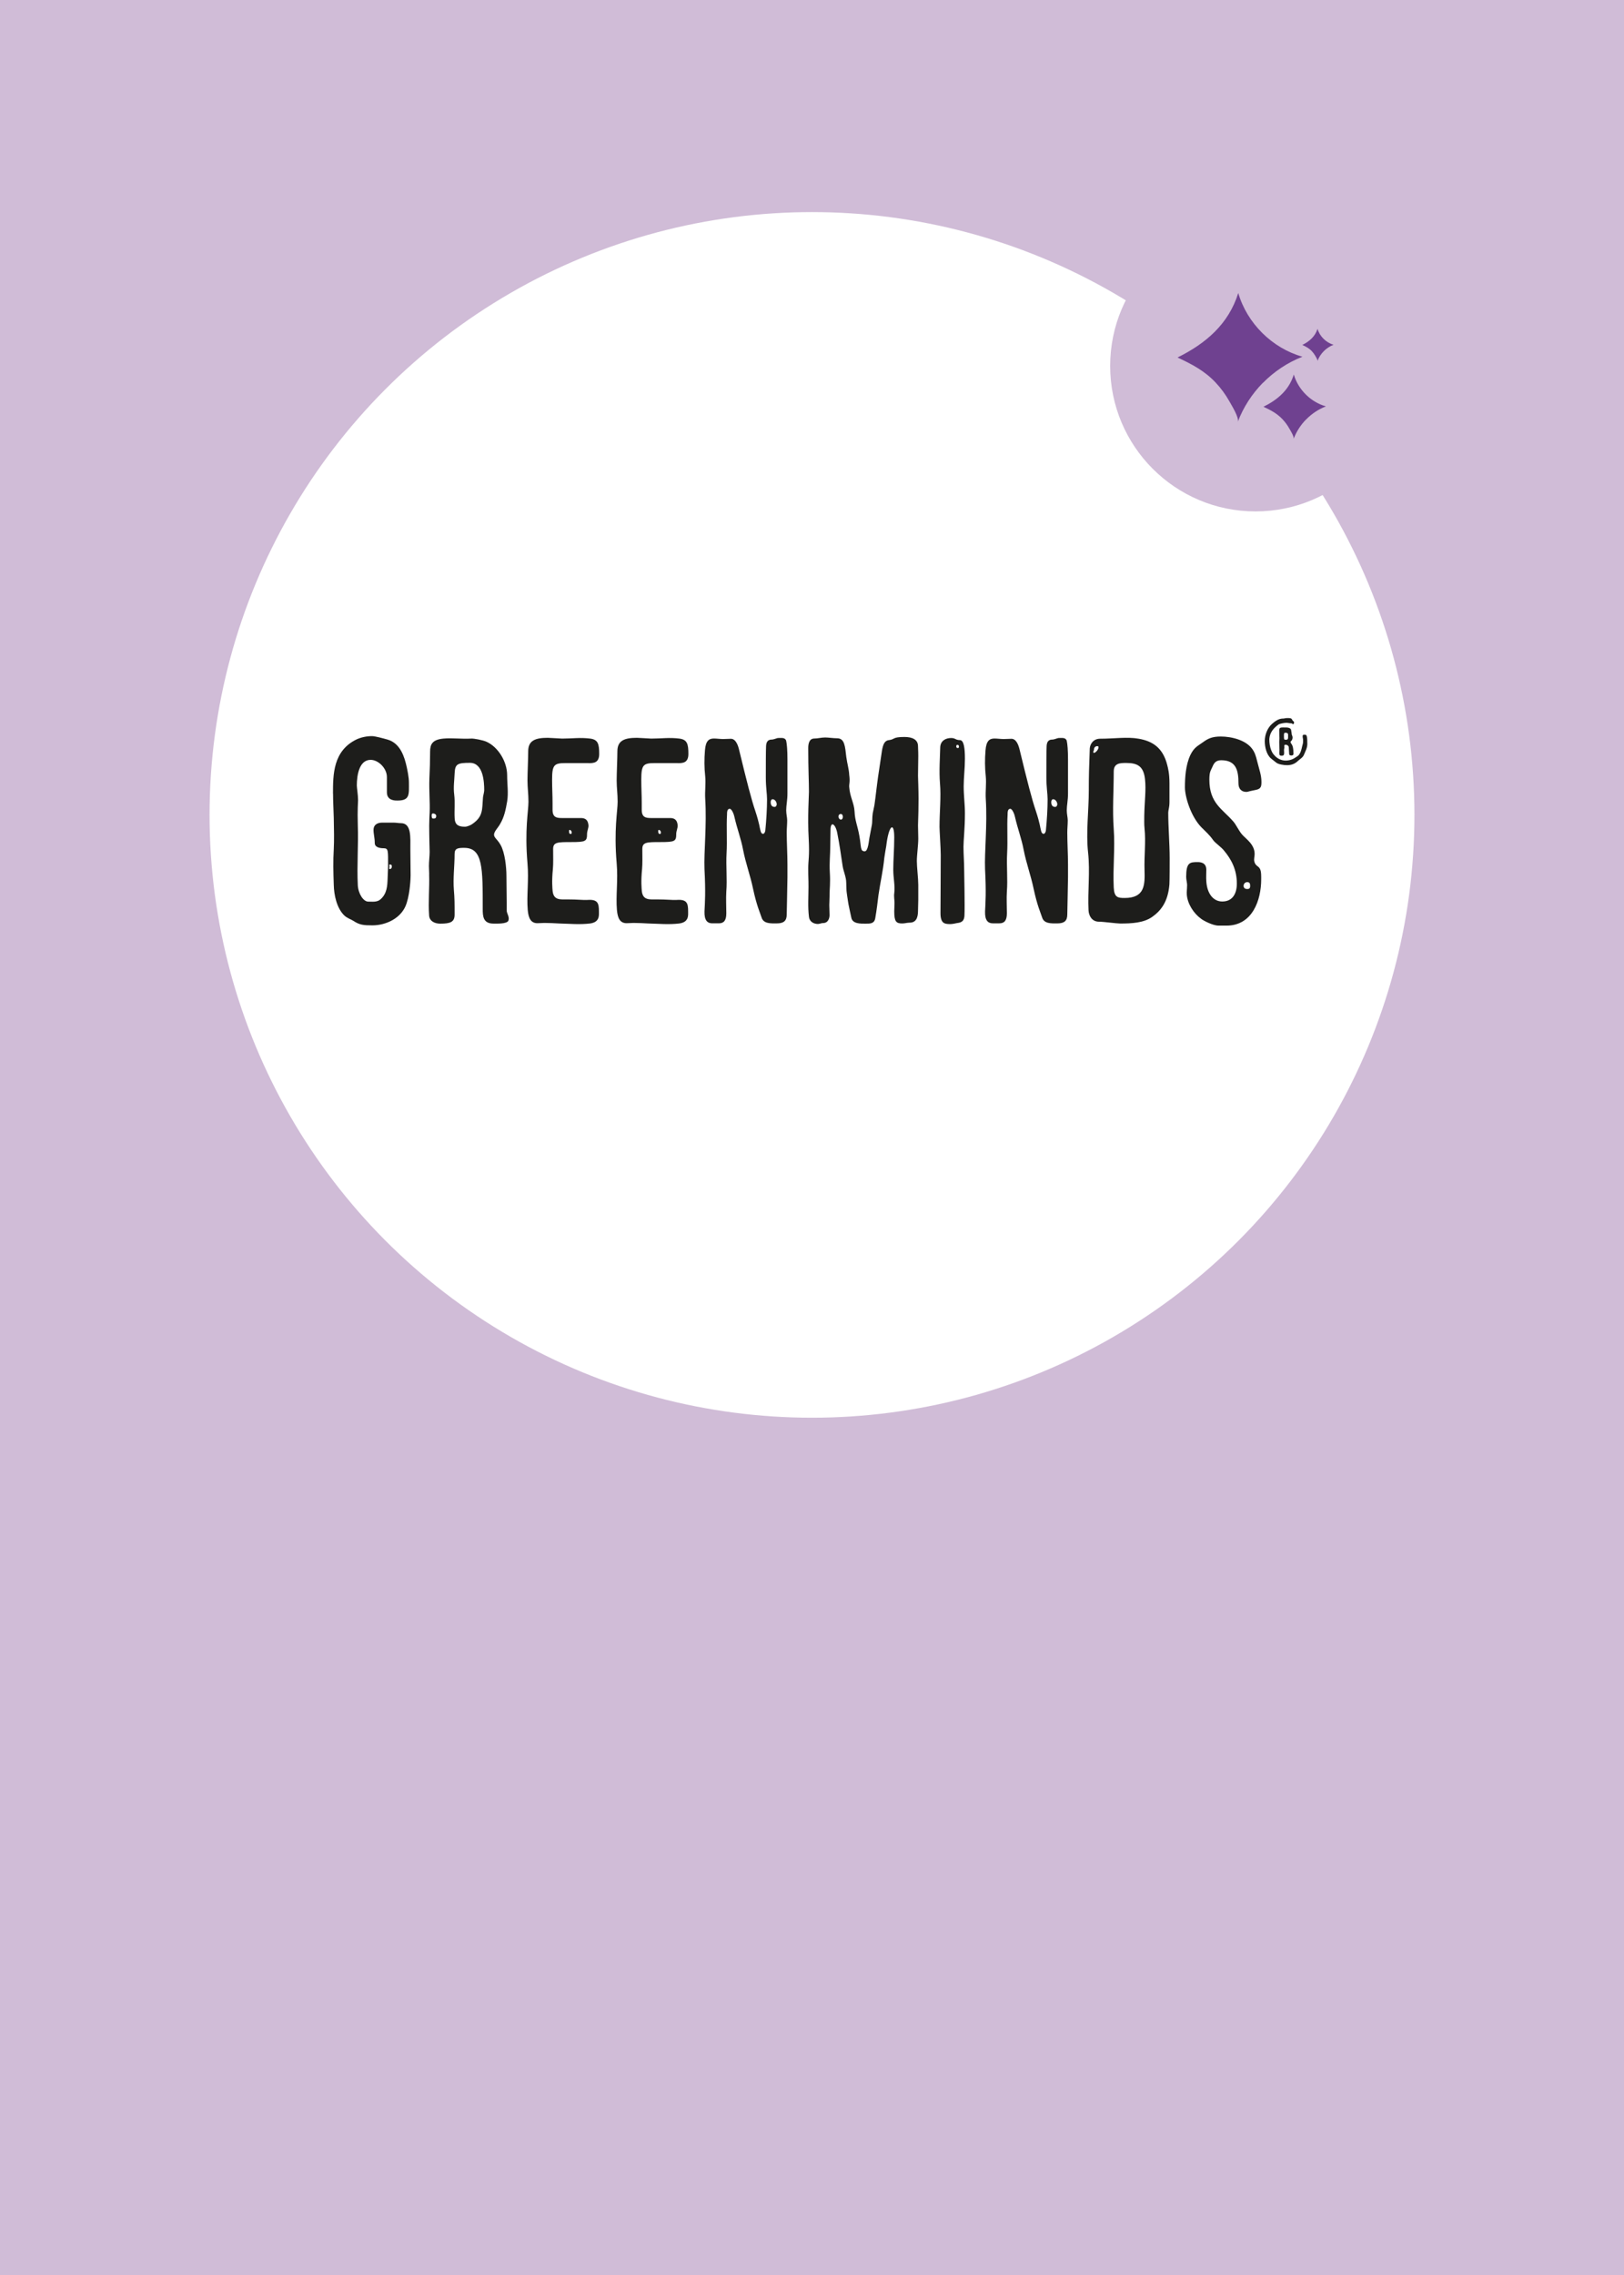 <?xml version="1.0" encoding="UTF-8"?>
<svg id="Laag_1" data-name="Laag 1" xmlns="http://www.w3.org/2000/svg" viewBox="0 0 250 350">
  <defs>
    <style>
      .cls-1 {
        fill: #fff;
      }

      .cls-2 {
        fill: #d0bcd7;
      }

      .cls-3 {
        fill: #1d1d1b;
      }

      .cls-4 {
        fill: #6f4190;
      }
    </style>
  </defs>
  <rect class="cls-2" x="-8.5" y="-8.5" width="267.01" height="367.01"/>
  <circle class="cls-1" cx="125" cy="125.37" r="92.74"/>
  <g>
    <path class="cls-2" d="m215.66,56.3c0,12.36-10.02,22.38-22.38,22.38s-22.38-10.02-22.38-22.38,10.02-22.38,22.38-22.38,22.38,10.02,22.38,22.38"/>
    <path class="cls-4" d="m194.39,58.91c-1.67,1.71-3,3.75-3.84,5.99.24-.64-.99-2.6-1.3-3.16-.59-1.05-1.3-2.02-2.12-2.89-1.69-1.8-3.67-2.83-5.86-3.85,4.34-2.15,7.85-5.12,9.35-9.92,1.35,4.65,5.22,8.49,9.88,9.8-2.29.89-4.38,2.29-6.1,4.04"/>
    <path class="cls-4" d="m201.06,64.53c-.84.85-1.5,1.88-1.92,3,.12-.32-.49-1.3-.65-1.58-.29-.52-.65-1.01-1.06-1.45-.85-.9-1.83-1.41-2.93-1.92,2.17-1.08,3.93-2.56,4.67-4.96.68,2.33,2.61,4.24,4.94,4.9-1.15.44-2.19,1.14-3.05,2.02"/>
    <path class="cls-4" d="m203.77,54.04c-.42.43-.75.94-.96,1.5.06-.16-.25-.65-.33-.79-.15-.26-.33-.5-.53-.72-.42-.45-.92-.71-1.47-.96,1.08-.54,1.96-1.28,2.34-2.48.34,1.16,1.31,2.12,2.47,2.45-.57.22-1.1.57-1.53,1.01"/>
  </g>
  <path class="cls-3" d="m51.26,122.11c0-2.93,0-6.62,3.66-8.37.71-.32,1.53-.49,2.35-.49.45,0,1.64.32,2.39.53,1.98.57,2.61,2.68,2.95,4.22.07.33.34,1.54.34,2.36,0,1.83.19,2.8-1.75,2.8-.26,0-1.64.08-1.64-1.26v-2.36c0-1.34-1.31-2.64-2.5-2.64-1.75,0-2.13,2.32-2.13,3.94,0,.37.19,1.46.19,2.27,0,.24-.11,1.58-.04,3.78.11,3.09-.15,6.22,0,9.3.07,1.3.86,2.52,1.6,2.52.6,0,1.34.12,1.87-.33,1.04-.89,1.08-2.11,1.12-3.25,0-.2.07-1.54.07-1.79,0-2.44.07-2.84-.67-2.84-.56,0-1.38-.12-1.38-.81,0-.81-.19-1.34-.19-2.03,0-.77.6-1.1,1.31-1.1h1.83c.37,0,.67.08,1.08.08,1.64,0,1.45,2.19,1.45,3.98,0,1.42.04,2.72.04,4.06,0,.33-.07,2.56-.6,4.23-.71,2.36-3.21,3.45-5.26,3.45-1.34,0-1.98-.04-2.95-.69-.37-.24-.97-.41-1.42-.85-1.16-1.14-1.57-3.17-1.6-4.71-.07-1.91-.11-3.7,0-5.48.07-1.34.04-3.05,0-4.79-.04-1.5-.11-2.56-.11-3.74Zm8.8,10.89c-.19,0-.11,0-.11.37,0,.24-.15.32.11.32.15,0,.26-.16.26-.41q0-.28-.26-.28Zm6.01,1.5c0-.45-.04-.85-.04-1.26,0-.77.11-1.5.11-2.19,0-.16-.07-2.32-.07-4.06,0-.65.04-1.3.07-1.99.07-1.58-.11-3.37-.04-5.2.07-1.46.11-2.8.11-4.18,0-1.1.34-1.83,2.05-1.99,1.34-.12,2.8.08,4.25,0,.41-.04,1.87.24,2.39.49,1.79.81,3.17,3.05,3.17,5.16,0,1.38.22,2.68,0,4.02-.22,1.26-.45,2.44-1.12,3.53-.3.53-.9,1.1-.9,1.58s.48.65,1.01,1.58c.67,1.18.9,3.45.9,4.75,0,1.58.04,2.64.04,4.1v1.22c0,.49.48,1.02.26,1.58-.22.53-1.83.45-2.31.45-1.6,0-1.64-1.18-1.64-2.23,0-6.3.04-9.42-2.84-9.42-.93,0-1.49.04-1.49.93,0,1.91-.26,3.7-.11,5.57.11,1.26.11,1.99.11,3.78,0,1.14-.67,1.38-2.2,1.38-.86,0-1.64-.37-1.72-1.22-.15-2.11.07-4.27,0-6.38Zm.6-8.57c.26,0,.48,0,.48-.41,0-.2-.22-.37-.48-.37-.22,0-.22.16-.22.37q0,.41.22.41Zm4.89,1.26c.34,0,.93-.24,1.19-.45,1.64-1.14,1.45-2.19,1.6-4.06,0-.16.19-.81.19-1.1,0-1.3-.15-4.22-2.2-4.22-1.87,0-2.28.16-2.35,1.54-.04,1.1-.22,2.19-.07,3.33.15,1.22,0,2.44.07,3.66.04.85.41,1.3,1.57,1.3Zm19.02-9.79h-3.54c-1.75,0-2.05.28-2.05,2.56,0,1.34.07,2.36.07,3.57v1.06c0,1.14.6,1.26,1.42,1.26h2.95c.71,0,1.08.32,1.16,1.1.04.41-.22.89-.22,1.34,0,1.14-.19,1.26-2.46,1.26-2.05,0-2.76,0-2.76,1.06,0,1.22.04,2.23-.04,3.09-.19,1.91-.07,2.97-.04,3.37.15,1.46,1.19,1.3,2.28,1.3,1.64,0,2.39.12,3.06.08,1.64-.12,1.79.53,1.79,1.79,0,.53.15,1.62-1.34,1.83-1.6.2-3.25.04-4.85,0-.82-.04-1.34-.08-2.2-.08-.22,0-.86.04-1.08.04-1.01,0-1.38-.77-1.49-2.03-.19-2.19.19-4.59-.04-7.19-.45-5.2.15-8,.15-9.47,0-1.22-.15-2.15-.15-3.25s.11-3.41.11-4.51c0-1.67,1.12-2.07,3.02-2.07.37,0,1.94.12,2.2.12,1.57,0,2.76-.2,4.33,0,1.19.16,1.38.81,1.38,2.36,0,1.38-.86,1.42-1.64,1.42Zm-2.76,10.89c.19.04.19-.12.19-.24,0-.16-.15-.37-.3-.37-.11,0-.11.08-.11.2,0,.24.04.41.22.41Zm16.49-10.89h-3.54c-1.75,0-2.05.28-2.05,2.56,0,1.34.07,2.36.07,3.57v1.06c0,1.14.6,1.26,1.42,1.26h2.95c.71,0,1.08.32,1.16,1.1.04.41-.22.89-.22,1.34,0,1.14-.19,1.26-2.46,1.26-2.05,0-2.76,0-2.76,1.06,0,1.22.04,2.23-.04,3.09-.19,1.91-.07,2.97-.04,3.37.15,1.46,1.19,1.3,2.28,1.3,1.64,0,2.39.12,3.06.08,1.64-.12,1.79.53,1.79,1.79,0,.53.15,1.62-1.34,1.83-1.6.2-3.25.04-4.85,0-.82-.04-1.34-.08-2.2-.08-.22,0-.86.04-1.08.04-1.01,0-1.38-.77-1.49-2.03-.19-2.19.19-4.59-.04-7.19-.45-5.2.15-8,.15-9.47,0-1.22-.15-2.15-.15-3.25s.11-3.41.11-4.51c0-1.67,1.12-2.07,3.02-2.07.37,0,1.94.12,2.2.12,1.57,0,2.76-.2,4.33,0,1.19.16,1.38.81,1.38,2.36,0,1.38-.86,1.42-1.64,1.42Zm-2.76,10.89c.19.04.19-.12.19-.24,0-.16-.15-.37-.3-.37-.11,0-.11.08-.11.2,0,.24.04.41.22.41Zm6.9,5.44c-.11-2.68.37-6.74.11-10.85-.07-1.14.11-2.32,0-3.45-.15-1.34-.15-2.64-.04-3.98.11-1.5.63-1.83,1.38-1.83.48,0,.93.08,1.42.08.41,0,.86-.04,1.19-.04.78,0,1.12,1.06,1.27,1.71,1.16,4.79,1.9,7.68,2.5,9.42.63,1.91.67,2.6.75,2.84.07.32.15.65.45.65.19,0,.34-.37.34-.57.15-1.54.26-3.25.26-4.75,0-.89-.19-1.75-.19-3.41s0-4.02.04-4.79c.04-.69.34-.98.86-.98.34,0,.82-.24.97-.24.52,0,1.12-.12,1.27.45.11.49.19,1.46.19,2.84v5.24c0,1.1-.19,1.79-.19,2.6,0,.57.15,1.1.15,1.54,0,.65-.07,1.22-.07,1.87,0,1.58.11,3.29.11,4.96v1.91c0,.93-.11,5.28-.11,5.73,0,.98-.45,1.38-1.53,1.38-.93,0-2.05.08-2.35-.93-.19-.61-.75-1.79-1.31-4.43-.41-1.99-1.12-3.86-1.53-5.97-.3-1.63-.93-3.29-1.31-4.96-.07-.41-.41-1.34-.75-1.34-.41,0-.41.57-.41.89-.11,1.95.04,3.94-.07,5.93s.11,4.02-.04,5.89c-.07,1.14,0,2.23,0,3.37s-.41,1.54-1.16,1.54h-1.01c-.71,0-1.23-.41-1.19-1.83.07-1.42.19-2.88,0-6.5Zm10.78-9.59c.22,0,.34-.2.34-.41,0-.32-.26-.77-.63-.77-.22,0-.3.24-.3.45,0,.45.19.73.6.73Zm11.3,14.46c-.04-.28-.22-1.42-.22-1.62,0-.41-.04-.73-.04-1.18,0-.89-.45-1.79-.56-2.6-.26-1.79-.49-3.37-.82-5.04-.26-1.38-1.04-1.95-1.04-.45,0,.89-.04,1.54-.04,2.44,0,1.3-.15,2.6-.07,3.98.11,1.87-.04,2.44-.04,3.82,0,.49-.04.93-.04,1.3,0,.53.04.89.04,1.54,0,.37-.15,1.22-1.01,1.22-.34,0-.52.2-1.04.12-.78-.12-1.08-.65-1.12-1.1-.19-1.5-.07-3.17-.07-4.55,0-1.62-.04-1.18-.04-2.92,0-1.3.22-1.75.07-4.55-.19-3.21.04-6.66.04-7.19,0-1.67-.11-3.37-.11-6.74,0-.73.19-1.46.93-1.46.56,0,1.04-.16,1.68-.16.52,0,1.23.12,1.83.12,1.16,0,1.23,1.22,1.42,2.88.15,1.1.41,1.87.45,2.76.15,1.1-.04,1.38,0,1.87.11,1.54.75,2.44.82,3.74.07,1.5.45,2.11.75,3.82s.11,2.32.82,2.32c.52,0,.63-1.62.71-2.03l.37-1.95c.11-.49.04-1.18.15-1.87l.26-1.26c.22-1.54.34-2.8.56-4.35l.6-4.02c.15-.89.37-1.54,1.04-1.62,1.01-.12.52-.49,2.42-.49,1.23,0,2.09.41,2.09,1.42,0,.57.04.49.04,1.54,0,.98-.04,2.11-.04,3.01,0,.53.04.81.04,1.3.11,3.17-.04,5.85-.04,6.34,0,.57.04,1.18.04,2.03,0,1.02-.22,2.52-.22,3.45s.22,2.68.22,3.66v2.32c0,.24-.04,1.42-.04,1.67,0,1.14-.34,1.83-1.31,1.83-.37,0-.75.12-1.12.12-.93,0-1.23-.28-1.23-1.87,0-.37.04-.77.04-1.3,0-.41-.11-1.02-.04-1.46.15-1.18-.15-2.36-.15-3.62,0-1.58.15-3.17.15-5,0-2.52-.86-1.87-1.23,1.34-.04.24-.22,1.22-.3,1.83-.19,1.99-.63,3.82-.9,5.73-.15,1.18-.26,2.23-.49,3.53-.15.89-.82.85-1.53.85-.75,0-1.98.04-2.16-.93-.07-.37-.49-2.19-.52-2.56Zm-1.08-12.51c.19,0,.3-.2.3-.41,0-.28-.11-.45-.34-.45-.19,0-.34.16-.34.41,0,.16.15.45.37.45Zm15.37,5.48c0-1.06-.19-3.82-.19-4.35,0-2.32.26-4.55.07-6.74-.15-1.83,0-3.94.04-5.52.04-.98.82-1.42,1.68-1.42.67,0,.67.32,1.34.32.6,0,.78,1.14.78,2.88,0,1.46-.19,2.97-.19,4.22,0,1.46.19,2.76.19,4.14,0,2.4-.22,4.14-.22,5.16,0,1.22.11,2.4.11,3.78,0,.45.11,5.36.04,6.82-.04.69-.3,1.06-1.08,1.14-.34.04-.67.2-1.38.16-.6-.04-1.23-.12-1.23-1.67,0-2.11.04-5.4.04-8.94Zm2.61-16.49c.19,0,.19-.12.19-.2,0-.16-.07-.28-.19-.28-.15,0-.22,0-.22.28,0,.08.07.2.22.2Zm4.21,18.65c-.11-2.68.37-6.74.11-10.85-.07-1.14.11-2.32,0-3.45-.15-1.34-.15-2.64-.04-3.98.11-1.5.63-1.83,1.38-1.83.48,0,.93.08,1.42.08.41,0,.86-.04,1.19-.04.78,0,1.12,1.06,1.27,1.71,1.16,4.79,1.9,7.68,2.5,9.42.63,1.91.67,2.6.75,2.84.07.32.15.65.45.65.19,0,.34-.37.34-.57.15-1.54.26-3.25.26-4.75,0-.89-.19-1.75-.19-3.41s0-4.02.04-4.79c.04-.69.34-.98.86-.98.34,0,.82-.24.97-.24.52,0,1.12-.12,1.27.45.11.49.19,1.46.19,2.84v5.24c0,1.1-.19,1.79-.19,2.6,0,.57.15,1.1.15,1.54,0,.65-.07,1.22-.07,1.87,0,1.58.11,3.29.11,4.96v1.91c0,.93-.11,5.28-.11,5.73,0,.98-.45,1.38-1.53,1.38-.93,0-2.05.08-2.35-.93-.19-.61-.75-1.79-1.31-4.43-.41-1.99-1.12-3.86-1.53-5.97-.3-1.63-.93-3.29-1.31-4.96-.07-.41-.41-1.34-.75-1.34-.41,0-.41.57-.41.89-.11,1.95.04,3.94-.07,5.93s.11,4.02-.04,5.89c-.07,1.14,0,2.23,0,3.37s-.41,1.54-1.16,1.54h-1.01c-.71,0-1.23-.41-1.19-1.83.07-1.42.19-2.88,0-6.5Zm10.78-9.59c.22,0,.34-.2.34-.41,0-.32-.26-.77-.63-.77-.22,0-.3.24-.3.45,0,.45.19.73.6.73Zm5.15,15.92c-.15-2.92.26-5.89-.07-8.9-.34-3.09.11-6.42.11-9.55,0-2.19.04-3.49.15-6.46.04-.65.52-1.5,1.6-1.5,2.13,0,4.18-.32,5.93,0,2.13.37,3.73,1.38,4.4,4.06.11.45.34,1.26.34,2.8v2.88c0,.85-.19,1.26-.19,1.62,0,2.27.22,4.75.22,7.03,0,.57,0,3.41-.04,4.02-.22,2.76-1.38,4.1-2.65,5-1.31.93-3.17,1.02-4.92,1.02-.6,0-2.54-.28-3.28-.28-1.12,0-1.57-.98-1.6-1.75Zm1.34-25.27c-.26,0-.49.2-.49.45s-.22.45-.07.57c.19.12.75-.45.75-.81,0-.16,0-.2-.19-.2Zm2.54,3.9c0,2.97-.22,5.89,0,8.86.22,2.92-.15,6.05,0,8.98.07,1.54.63,1.62,1.68,1.62,3.1,0,3.13-1.99,3.06-4.31-.07-2.07.22-4.35,0-6.38-.07-.65-.04-1.34-.04-1.99.04-2.23.3-3.94.11-5.61-.22-1.95-1.12-2.48-2.87-2.48-.93,0-1.94,0-1.94,1.3Zm11.3,17.55c0-.45-.15-.89-.15-1.34,0-2.19.56-2.27,1.72-2.27.37,0,1.38,0,1.38,1.18,0,.57-.04,1.18,0,1.75.11,1.87,1.04,3.13,2.46,3.13,1.53,0,2.24-1.14,2.24-2.76,0-2.11-.82-3.7-1.98-5.08-.45-.57-1.34-1.14-1.68-1.62-.56-.81-1.19-1.34-1.87-2.03-1.6-1.71-2.46-4.67-2.46-6.05,0-1.54.11-3.41.82-4.96.6-1.26,1.23-1.46,1.94-1.99.78-.57,1.42-.89,2.76-.89,1.6,0,4.14.53,5.07,2.27.34.61.45,1.26.63,1.91.22.89.56,1.79.56,2.8,0,.69-.07,1.06-.82,1.22-.37.08-1.16.24-1.23.28-.41.12-1.49.04-1.49-1.3,0-1.99-.37-3.53-2.65-3.53-.86,0-1.12.45-1.38,1.06-.22.53-.45.69-.45,1.91,0,3.66,2.01,4.51,3.69,6.46.41.45.82,1.38,1.34,1.99.6.69,1.94,1.5,1.94,3.01,0,.41-.15.77-.04,1.18.19.69.6.61.86,1.1.22.41.19,1.18.19,1.62,0,3.17-1.34,7.11-5.33,7.11h-1.23c-.93,0-2.39-.81-2.65-1.02-1.19-.85-2.13-2.32-2.24-3.74-.04-.41.04-.85.04-1.38Zm9.25.53c.41,0,.45-.2.45-.53s-.11-.53-.45-.53-.56.28-.56.57c0,.33.22.49.56.49Zm2.7-22.75c0-1.01.43-2.02,1.06-2.6,1-.92,1.52-.86,1.88-.88.03,0,.26-.07.54-.07.76,0,.61.12.81.38.08.1.22.16.22.27,0,.1-.04.29-.14.29s-.16-.13-.28-.13c-.28,0-.51-.08-.77-.08s-1.01.12-1.22.27c-.74.55-1.32,1.2-1.4,2.23,0,1.39.46,2.19.74,2.45.58.72,1.42.92,2.03.85.85-.08,1.33-.53,1.43-.58.72-.36.77-1.42.94-1.92.06-.18.06-.44.06-.65,0-.17-.07-.37-.07-.56,0-.09.02-.25.15-.25h.28c.22,0,.29.41.29,1.4,0,.64-.3,1.14-.52,1.68-.19.46-.62.65-.93.95-.46.44-.98.65-1.68.65-.51,0-1.34-.13-1.65-.39l-.76-.6c-.72-.57-1.01-1.76-1.01-2.7Zm2.25,1.23c0-.37-.02-.73-.02-1.1,0-.21.02-.39.02-.59,0-.44-.02-.1-.02-1.24,0-.48.31-.4,1.12-.4.23,0,.71.1.71.43,0,.08.08.38.08.55,0,.16.14.34.14.53,0,.54-.31.57-.31.7,0,.4.45.2.45,1.85,0,.17-.14.25-.31.25-.12,0-.35-.03-.35-.22,0-.1-.02-.19-.02-.32,0-.22-.04-.37-.04-.69,0-.27-.28-.43-.49-.43-.13,0-.21.04-.21.2,0,.08.02.13.02.19,0,.15-.06.27-.06.4,0,.13.02.27.02.42,0,.46-.12.48-.44.48-.25,0-.3-.1-.3-.44,0-.19.02-.39.02-.58Zm1.03-1.44c.21,0,.32-.11.31-.35v-.44c0-.27-.26-.29-.39-.29-.23,0-.25.06-.25.47,0,.58.02.61.33.61Z"/>
</svg>